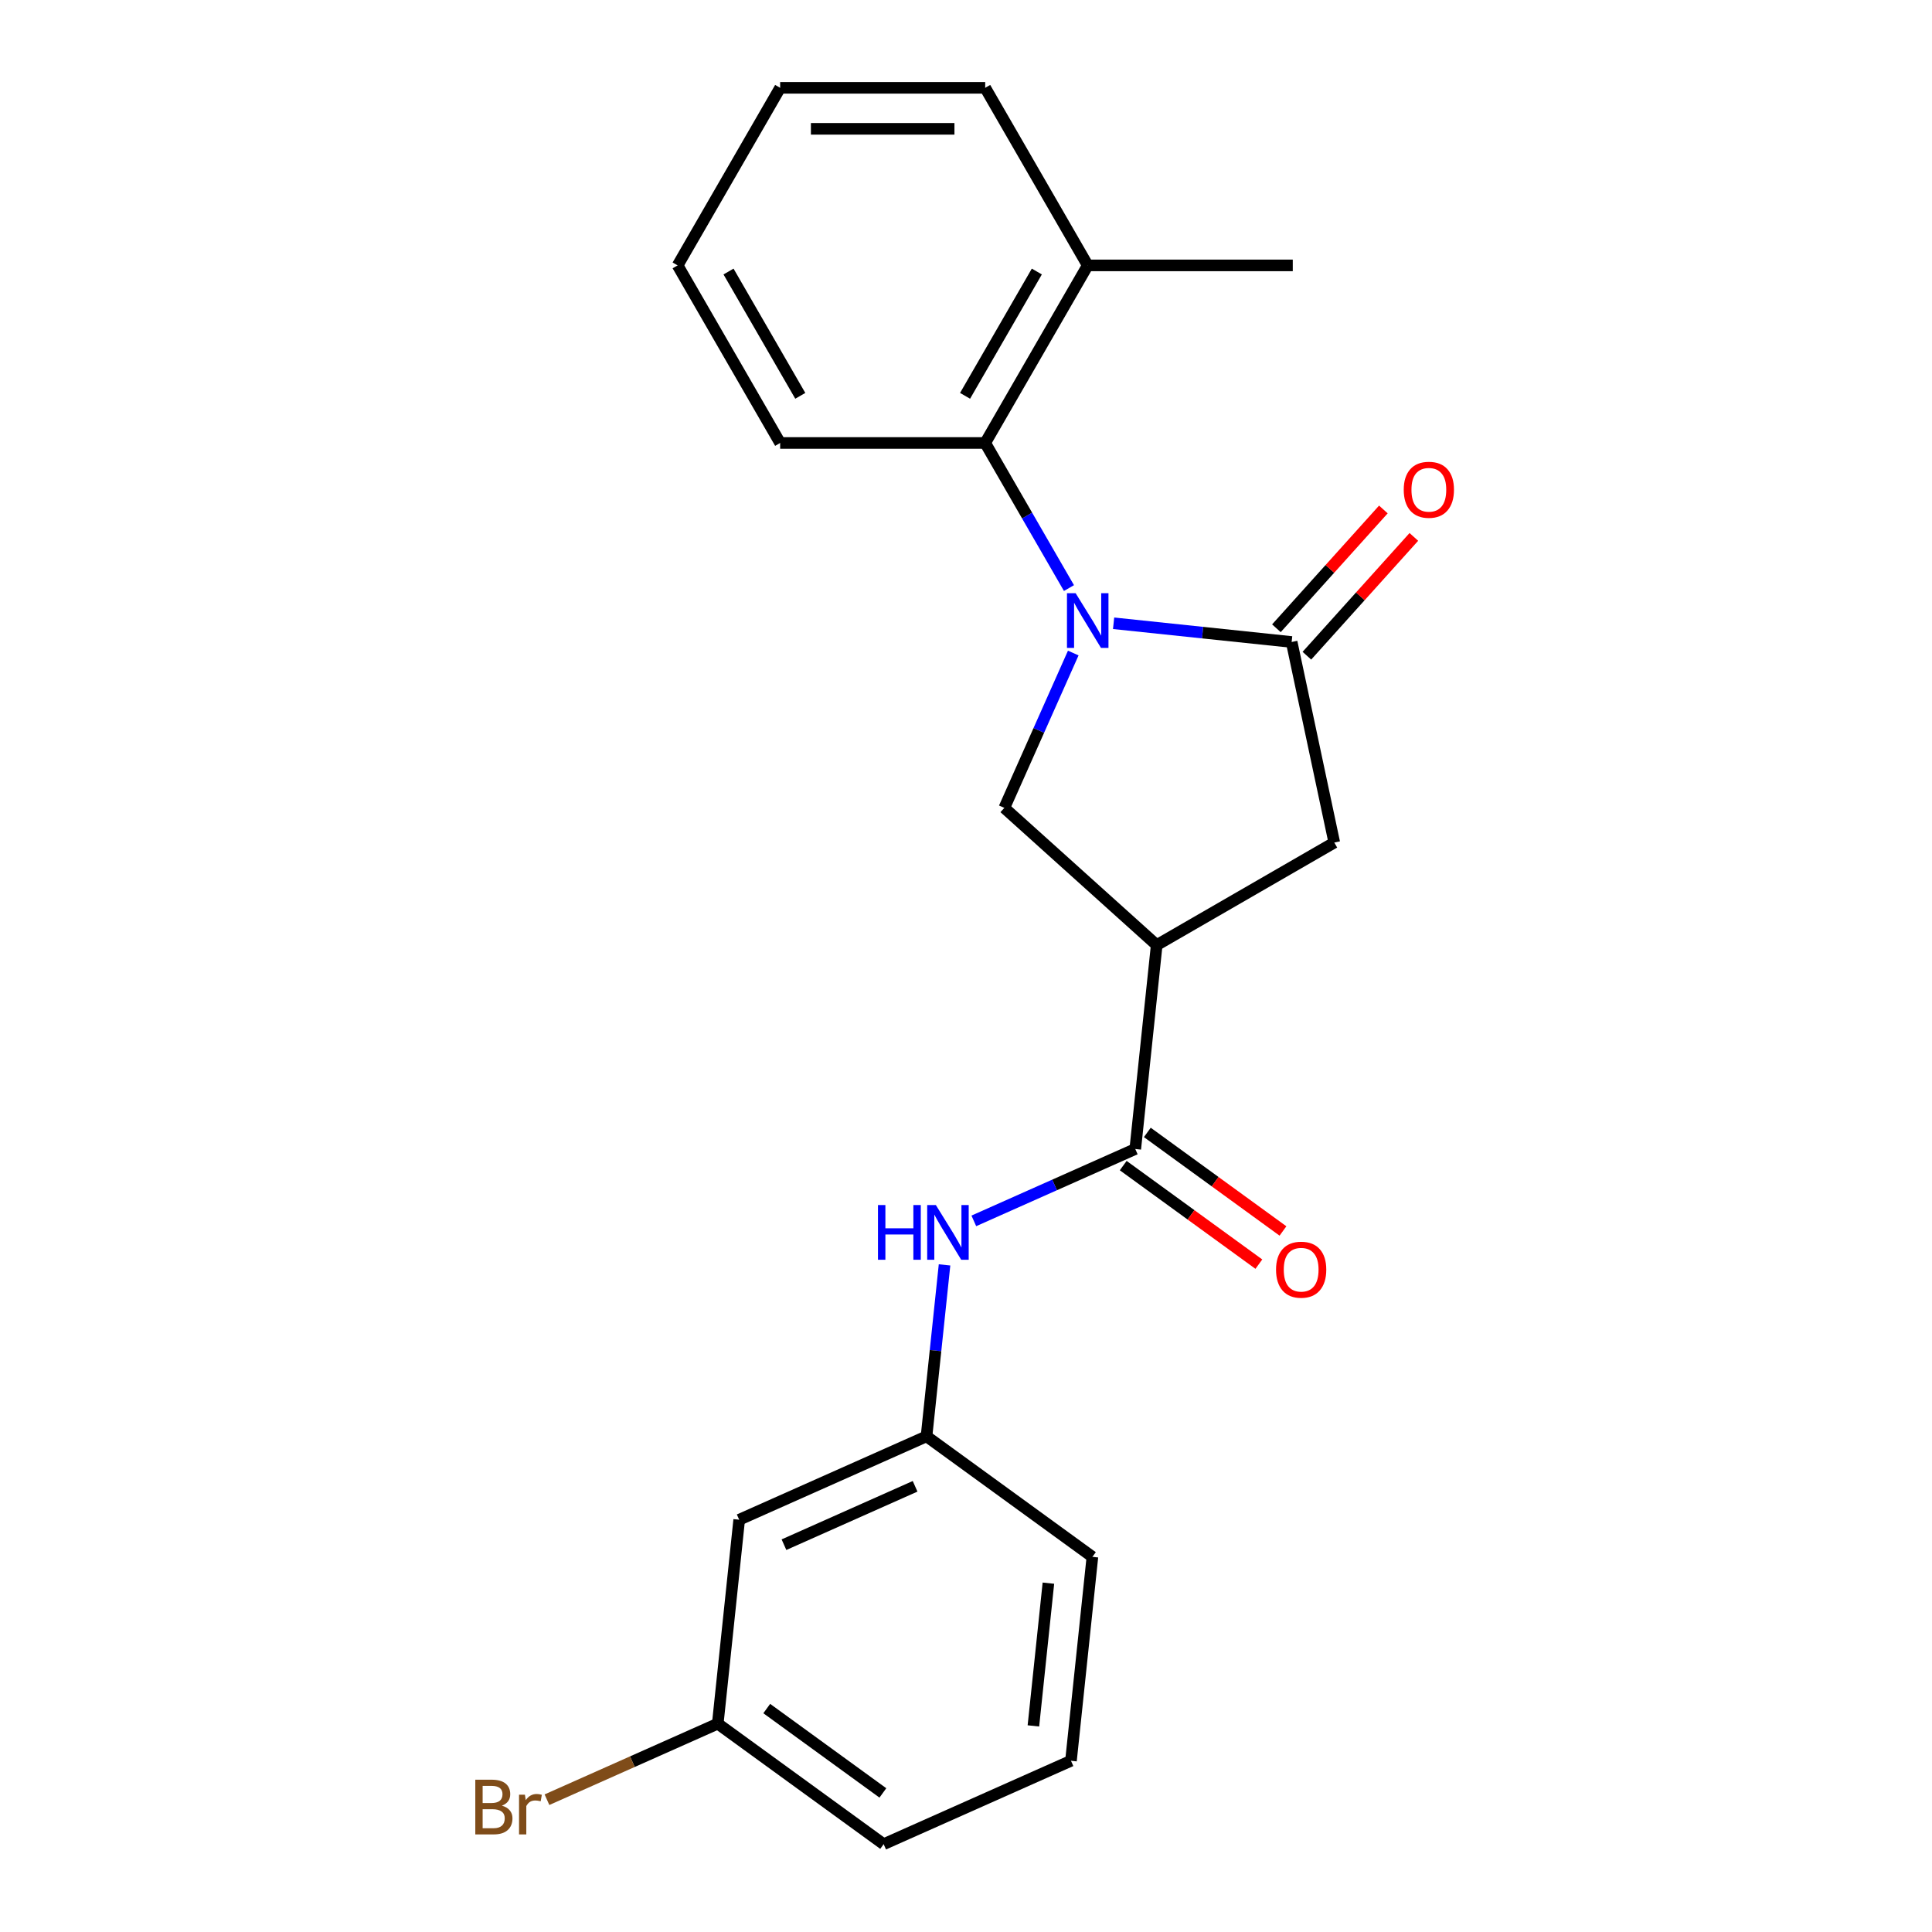 <?xml version='1.0' encoding='iso-8859-1'?>
<svg version='1.1' baseProfile='full'
              xmlns='http://www.w3.org/2000/svg'
                      xmlns:rdkit='http://www.rdkit.org/xml'
                      xmlns:xlink='http://www.w3.org/1999/xlink'
                  xml:space='preserve'
width='1000px' height='1000px' viewBox='0 0 1000 1000'>
<!-- END OF HEADER -->
<rect style='opacity:1.0;fill:#FFFFFF;stroke:none' width='1000' height='1000' x='0' y='0'> </rect>
<path class='bond-0' d='M 576.398,322.604 L 622.477,327.447' style='fill:none;fill-rule:evenodd;stroke:#0000FF;stroke-width:6px;stroke-linecap:butt;stroke-linejoin:miter;stroke-opacity:1' />
<path class='bond-0' d='M 622.477,327.447 L 668.556,332.29' style='fill:none;fill-rule:evenodd;stroke:#000000;stroke-width:6px;stroke-linecap:butt;stroke-linejoin:miter;stroke-opacity:1' />
<path class='bond-2' d='M 555.519,338.01 L 537.677,378.082' style='fill:none;fill-rule:evenodd;stroke:#0000FF;stroke-width:6px;stroke-linecap:butt;stroke-linejoin:miter;stroke-opacity:1' />
<path class='bond-2' d='M 537.677,378.082 L 519.836,418.154' style='fill:none;fill-rule:evenodd;stroke:#000000;stroke-width:6px;stroke-linecap:butt;stroke-linejoin:miter;stroke-opacity:1' />
<path class='bond-4' d='M 553.297,304.383 L 531.617,266.833' style='fill:none;fill-rule:evenodd;stroke:#0000FF;stroke-width:6px;stroke-linecap:butt;stroke-linejoin:miter;stroke-opacity:1' />
<path class='bond-4' d='M 531.617,266.833 L 509.938,229.282' style='fill:none;fill-rule:evenodd;stroke:#000000;stroke-width:6px;stroke-linecap:butt;stroke-linejoin:miter;stroke-opacity:1' />
<path class='bond-5' d='M 668.556,332.29 L 690.622,436.104' style='fill:none;fill-rule:evenodd;stroke:#000000;stroke-width:6px;stroke-linecap:butt;stroke-linejoin:miter;stroke-opacity:1' />
<path class='bond-7' d='M 676.443,339.392 L 704.125,308.648' style='fill:none;fill-rule:evenodd;stroke:#000000;stroke-width:6px;stroke-linecap:butt;stroke-linejoin:miter;stroke-opacity:1' />
<path class='bond-7' d='M 704.125,308.648 L 731.807,277.904' style='fill:none;fill-rule:evenodd;stroke:#FF0000;stroke-width:6px;stroke-linecap:butt;stroke-linejoin:miter;stroke-opacity:1' />
<path class='bond-7' d='M 660.669,325.189 L 688.351,294.445' style='fill:none;fill-rule:evenodd;stroke:#000000;stroke-width:6px;stroke-linecap:butt;stroke-linejoin:miter;stroke-opacity:1' />
<path class='bond-7' d='M 688.351,294.445 L 716.032,263.701' style='fill:none;fill-rule:evenodd;stroke:#FF0000;stroke-width:6px;stroke-linecap:butt;stroke-linejoin:miter;stroke-opacity:1' />
<path class='bond-1' d='M 598.708,489.171 L 519.836,418.154' style='fill:none;fill-rule:evenodd;stroke:#000000;stroke-width:6px;stroke-linecap:butt;stroke-linejoin:miter;stroke-opacity:1' />
<path class='bond-3' d='M 598.708,489.171 L 587.614,594.722' style='fill:none;fill-rule:evenodd;stroke:#000000;stroke-width:6px;stroke-linecap:butt;stroke-linejoin:miter;stroke-opacity:1' />
<path class='bond-22' d='M 598.708,489.171 L 690.622,436.104' style='fill:none;fill-rule:evenodd;stroke:#000000;stroke-width:6px;stroke-linecap:butt;stroke-linejoin:miter;stroke-opacity:1' />
<path class='bond-6' d='M 587.614,594.722 L 545.832,613.325' style='fill:none;fill-rule:evenodd;stroke:#000000;stroke-width:6px;stroke-linecap:butt;stroke-linejoin:miter;stroke-opacity:1' />
<path class='bond-6' d='M 545.832,613.325 L 504.05,631.927' style='fill:none;fill-rule:evenodd;stroke:#0000FF;stroke-width:6px;stroke-linecap:butt;stroke-linejoin:miter;stroke-opacity:1' />
<path class='bond-9' d='M 581.376,603.309 L 616.481,628.814' style='fill:none;fill-rule:evenodd;stroke:#000000;stroke-width:6px;stroke-linecap:butt;stroke-linejoin:miter;stroke-opacity:1' />
<path class='bond-9' d='M 616.481,628.814 L 651.586,654.319' style='fill:none;fill-rule:evenodd;stroke:#FF0000;stroke-width:6px;stroke-linecap:butt;stroke-linejoin:miter;stroke-opacity:1' />
<path class='bond-9' d='M 593.853,586.136 L 628.958,611.641' style='fill:none;fill-rule:evenodd;stroke:#000000;stroke-width:6px;stroke-linecap:butt;stroke-linejoin:miter;stroke-opacity:1' />
<path class='bond-9' d='M 628.958,611.641 L 664.063,637.147' style='fill:none;fill-rule:evenodd;stroke:#FF0000;stroke-width:6px;stroke-linecap:butt;stroke-linejoin:miter;stroke-opacity:1' />
<path class='bond-10' d='M 509.938,229.282 L 563.004,137.368' style='fill:none;fill-rule:evenodd;stroke:#000000;stroke-width:6px;stroke-linecap:butt;stroke-linejoin:miter;stroke-opacity:1' />
<path class='bond-10' d='M 499.515,204.882 L 536.662,140.542' style='fill:none;fill-rule:evenodd;stroke:#000000;stroke-width:6px;stroke-linecap:butt;stroke-linejoin:miter;stroke-opacity:1' />
<path class='bond-14' d='M 509.938,229.282 L 403.805,229.282' style='fill:none;fill-rule:evenodd;stroke:#000000;stroke-width:6px;stroke-linecap:butt;stroke-linejoin:miter;stroke-opacity:1' />
<path class='bond-8' d='M 488.89,654.704 L 484.226,699.073' style='fill:none;fill-rule:evenodd;stroke:#0000FF;stroke-width:6px;stroke-linecap:butt;stroke-linejoin:miter;stroke-opacity:1' />
<path class='bond-8' d='M 484.226,699.073 L 479.563,743.442' style='fill:none;fill-rule:evenodd;stroke:#000000;stroke-width:6px;stroke-linecap:butt;stroke-linejoin:miter;stroke-opacity:1' />
<path class='bond-11' d='M 479.563,743.442 L 382.606,786.61' style='fill:none;fill-rule:evenodd;stroke:#000000;stroke-width:6px;stroke-linecap:butt;stroke-linejoin:miter;stroke-opacity:1' />
<path class='bond-11' d='M 473.653,769.309 L 405.783,799.527' style='fill:none;fill-rule:evenodd;stroke:#000000;stroke-width:6px;stroke-linecap:butt;stroke-linejoin:miter;stroke-opacity:1' />
<path class='bond-16' d='M 479.563,743.442 L 565.427,805.826' style='fill:none;fill-rule:evenodd;stroke:#000000;stroke-width:6px;stroke-linecap:butt;stroke-linejoin:miter;stroke-opacity:1' />
<path class='bond-17' d='M 563.004,137.368 L 669.137,137.368' style='fill:none;fill-rule:evenodd;stroke:#000000;stroke-width:6px;stroke-linecap:butt;stroke-linejoin:miter;stroke-opacity:1' />
<path class='bond-18' d='M 563.004,137.368 L 509.938,45.455' style='fill:none;fill-rule:evenodd;stroke:#000000;stroke-width:6px;stroke-linecap:butt;stroke-linejoin:miter;stroke-opacity:1' />
<path class='bond-12' d='M 382.606,786.61 L 371.512,892.162' style='fill:none;fill-rule:evenodd;stroke:#000000;stroke-width:6px;stroke-linecap:butt;stroke-linejoin:miter;stroke-opacity:1' />
<path class='bond-13' d='M 371.512,892.162 L 327.31,911.842' style='fill:none;fill-rule:evenodd;stroke:#000000;stroke-width:6px;stroke-linecap:butt;stroke-linejoin:miter;stroke-opacity:1' />
<path class='bond-13' d='M 327.31,911.842 L 283.108,931.522' style='fill:none;fill-rule:evenodd;stroke:#7F4C19;stroke-width:6px;stroke-linecap:butt;stroke-linejoin:miter;stroke-opacity:1' />
<path class='bond-24' d='M 371.512,892.162 L 457.375,954.545' style='fill:none;fill-rule:evenodd;stroke:#000000;stroke-width:6px;stroke-linecap:butt;stroke-linejoin:miter;stroke-opacity:1' />
<path class='bond-24' d='M 396.868,884.347 L 456.972,928.015' style='fill:none;fill-rule:evenodd;stroke:#000000;stroke-width:6px;stroke-linecap:butt;stroke-linejoin:miter;stroke-opacity:1' />
<path class='bond-20' d='M 403.805,229.282 L 350.738,137.368' style='fill:none;fill-rule:evenodd;stroke:#000000;stroke-width:6px;stroke-linecap:butt;stroke-linejoin:miter;stroke-opacity:1' />
<path class='bond-20' d='M 414.228,204.882 L 377.081,140.542' style='fill:none;fill-rule:evenodd;stroke:#000000;stroke-width:6px;stroke-linecap:butt;stroke-linejoin:miter;stroke-opacity:1' />
<path class='bond-15' d='M 554.333,911.377 L 565.427,805.826' style='fill:none;fill-rule:evenodd;stroke:#000000;stroke-width:6px;stroke-linecap:butt;stroke-linejoin:miter;stroke-opacity:1' />
<path class='bond-15' d='M 534.886,893.326 L 542.652,819.44' style='fill:none;fill-rule:evenodd;stroke:#000000;stroke-width:6px;stroke-linecap:butt;stroke-linejoin:miter;stroke-opacity:1' />
<path class='bond-19' d='M 554.333,911.377 L 457.375,954.545' style='fill:none;fill-rule:evenodd;stroke:#000000;stroke-width:6px;stroke-linecap:butt;stroke-linejoin:miter;stroke-opacity:1' />
<path class='bond-23' d='M 509.938,45.455 L 403.805,45.455' style='fill:none;fill-rule:evenodd;stroke:#000000;stroke-width:6px;stroke-linecap:butt;stroke-linejoin:miter;stroke-opacity:1' />
<path class='bond-23' d='M 494.018,66.681 L 419.725,66.681' style='fill:none;fill-rule:evenodd;stroke:#000000;stroke-width:6px;stroke-linecap:butt;stroke-linejoin:miter;stroke-opacity:1' />
<path class='bond-21' d='M 350.738,137.368 L 403.805,45.455' style='fill:none;fill-rule:evenodd;stroke:#000000;stroke-width:6px;stroke-linecap:butt;stroke-linejoin:miter;stroke-opacity:1' />
<path  class='atom-0' d='M 556.744 307.036
L 566.024 322.036
Q 566.944 323.516, 568.424 326.196
Q 569.904 328.876, 569.984 329.036
L 569.984 307.036
L 573.744 307.036
L 573.744 335.356
L 569.864 335.356
L 559.904 318.956
Q 558.744 317.036, 557.504 314.836
Q 556.304 312.636, 555.944 311.956
L 555.944 335.356
L 552.264 335.356
L 552.264 307.036
L 556.744 307.036
' fill='#0000FF'/>
<path  class='atom-7' d='M 454.437 623.73
L 458.277 623.73
L 458.277 635.77
L 472.757 635.77
L 472.757 623.73
L 476.597 623.73
L 476.597 652.05
L 472.757 652.05
L 472.757 638.97
L 458.277 638.97
L 458.277 652.05
L 454.437 652.05
L 454.437 623.73
' fill='#0000FF'/>
<path  class='atom-7' d='M 484.397 623.73
L 493.677 638.73
Q 494.597 640.21, 496.077 642.89
Q 497.557 645.57, 497.637 645.73
L 497.637 623.73
L 501.397 623.73
L 501.397 652.05
L 497.517 652.05
L 487.557 635.65
Q 486.397 633.73, 485.157 631.53
Q 483.957 629.33, 483.597 628.65
L 483.597 652.05
L 479.917 652.05
L 479.917 623.73
L 484.397 623.73
' fill='#0000FF'/>
<path  class='atom-8' d='M 726.573 253.498
Q 726.573 246.698, 729.933 242.898
Q 733.293 239.098, 739.573 239.098
Q 745.853 239.098, 749.213 242.898
Q 752.573 246.698, 752.573 253.498
Q 752.573 260.378, 749.173 264.298
Q 745.773 268.178, 739.573 268.178
Q 733.333 268.178, 729.933 264.298
Q 726.573 260.418, 726.573 253.498
M 739.573 264.978
Q 743.893 264.978, 746.213 262.098
Q 748.573 259.178, 748.573 253.498
Q 748.573 247.938, 746.213 245.138
Q 743.893 242.298, 739.573 242.298
Q 735.253 242.298, 732.893 245.098
Q 730.573 247.898, 730.573 253.498
Q 730.573 259.218, 732.893 262.098
Q 735.253 264.978, 739.573 264.978
' fill='#FF0000'/>
<path  class='atom-10' d='M 660.478 657.186
Q 660.478 650.386, 663.838 646.586
Q 667.198 642.786, 673.478 642.786
Q 679.758 642.786, 683.118 646.586
Q 686.478 650.386, 686.478 657.186
Q 686.478 664.066, 683.078 667.986
Q 679.678 671.866, 673.478 671.866
Q 667.238 671.866, 663.838 667.986
Q 660.478 664.106, 660.478 657.186
M 673.478 668.666
Q 677.798 668.666, 680.118 665.786
Q 682.478 662.866, 682.478 657.186
Q 682.478 651.626, 680.118 648.826
Q 677.798 645.986, 673.478 645.986
Q 669.158 645.986, 666.798 648.786
Q 664.478 651.586, 664.478 657.186
Q 664.478 662.906, 666.798 665.786
Q 669.158 668.666, 673.478 668.666
' fill='#FF0000'/>
<path  class='atom-14' d='M 259.774 934.61
Q 262.494 935.37, 263.854 937.05
Q 265.254 938.69, 265.254 941.13
Q 265.254 945.05, 262.734 947.29
Q 260.254 949.49, 255.534 949.49
L 246.014 949.49
L 246.014 921.17
L 254.374 921.17
Q 259.214 921.17, 261.654 923.13
Q 264.094 925.09, 264.094 928.69
Q 264.094 932.97, 259.774 934.61
M 249.814 924.37
L 249.814 933.25
L 254.374 933.25
Q 257.174 933.25, 258.614 932.13
Q 260.094 930.97, 260.094 928.69
Q 260.094 924.37, 254.374 924.37
L 249.814 924.37
M 255.534 946.29
Q 258.294 946.29, 259.774 944.97
Q 261.254 943.65, 261.254 941.13
Q 261.254 938.81, 259.614 937.65
Q 258.014 936.45, 254.934 936.45
L 249.814 936.45
L 249.814 946.29
L 255.534 946.29
' fill='#7F4C19'/>
<path  class='atom-14' d='M 271.694 928.93
L 272.134 931.77
Q 274.294 928.57, 277.814 928.57
Q 278.934 928.57, 280.454 928.97
L 279.854 932.33
Q 278.134 931.93, 277.174 931.93
Q 275.494 931.93, 274.374 932.61
Q 273.294 933.25, 272.414 934.81
L 272.414 949.49
L 268.654 949.49
L 268.654 928.93
L 271.694 928.93
' fill='#7F4C19'/>
</svg>
